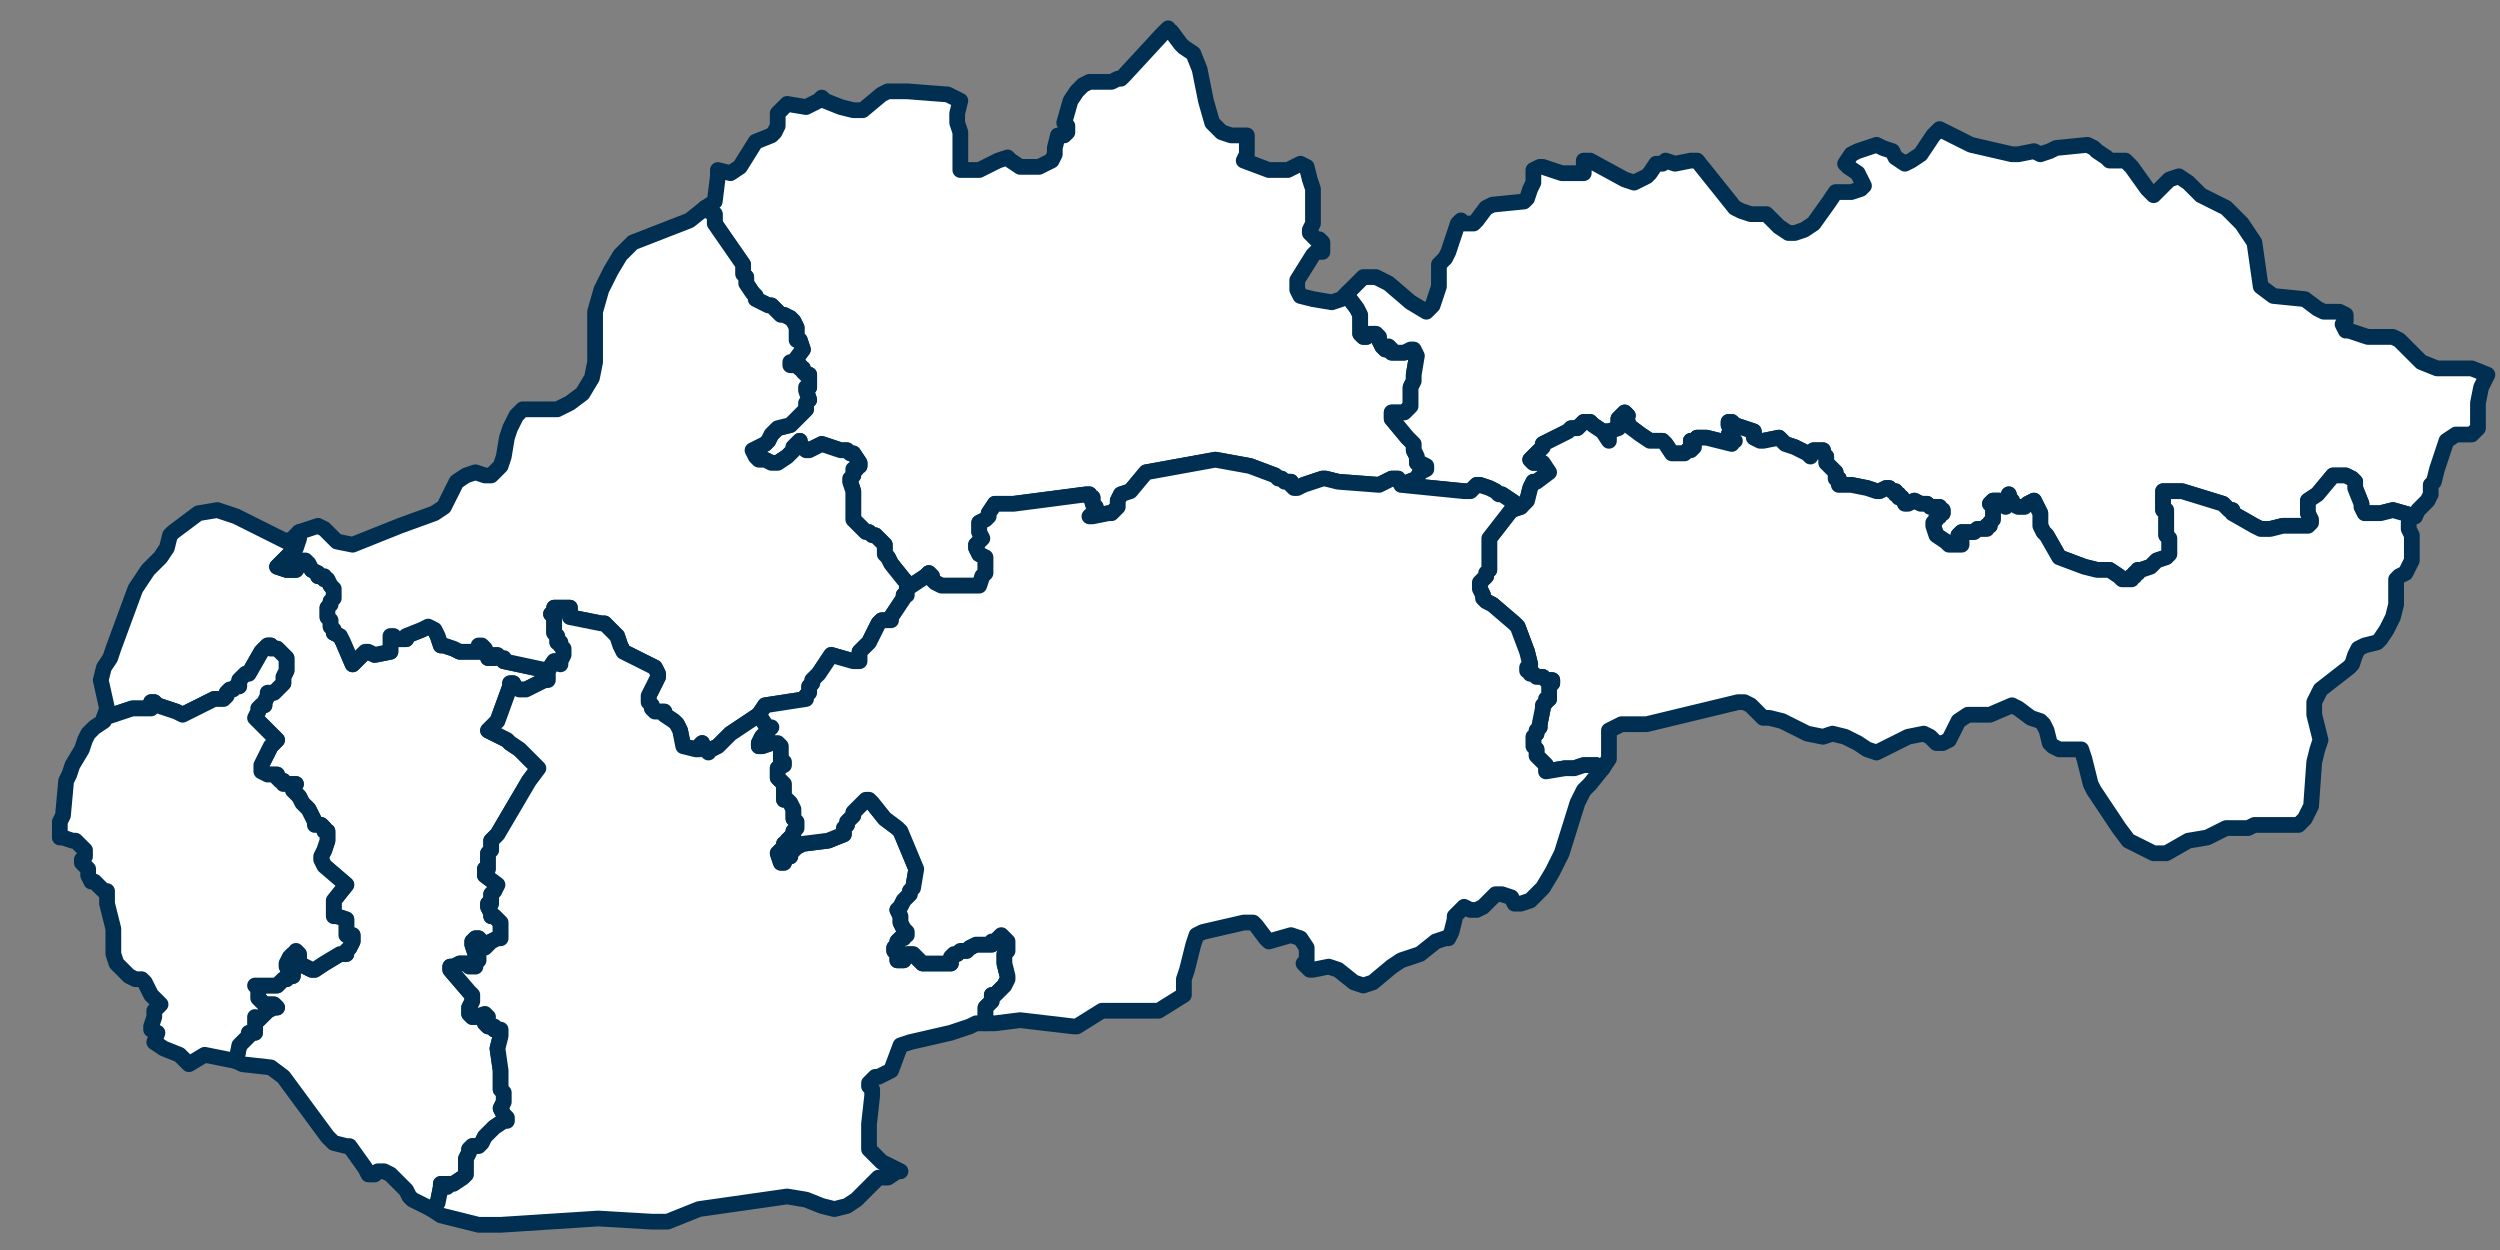 <?xml version="1.0" encoding="utf-8"?>
<!-- Generator: Adobe Illustrator 22.1.0, SVG Export Plug-In . SVG Version: 6.00 Build 0)  -->
<svg version="1.1" id="レイヤー_1" xmlns="http://www.w3.org/2000/svg" xmlns:xlink="http://www.w3.org/1999/xlink" x="0px"
	 y="0px" viewBox="0 0 79.4 39.7" style="enable-background:new 0 0 79.4 39.7;" xml:space="preserve">
<rect x="0" y="0" width="79.4" height="39.7" fill="#808080" stroke="none"/>
<style type="text/css">
	.st0{fill:#FFFFFF;}
	.st1{fill:#FFFFFF;stroke:#002F51;stroke-width:0.5;stroke-linecap:round;stroke-linejoin:round;}
</style>
<title>BE352295-2AE3-4A8B-A0F3-91803733C4EA</title>
<desc>Created with sketchtool.</desc>
<g class="st0">
	<polygon id="Žilina" class="st1" points="37.1,1 37.2,1 37.5,1.4 37.6,1.5 37.9,1.7 38.1,2.2 38.3,3.2 38.5,3.9 38.6,4 38.8,4.2
		39.1,4.3 39.6,4.3 39.6,4.4 39.6,4.5 39.6,4.9 39.5,5.1 39.5,5.1 40.3,5.4 40.6,5.4 40.9,5.4 41.3,5.2 41.5,5.3 41.5,5.3 41.6,5.7
		41.7,6 41.7,7 41.7,7.1 41.6,7.3 41.6,7.4 41.6,7.4 41.6,7.4 41.8,7.6 41.8,7.6 41.9,7.6 41.9,7.6 42,7.7 42,7.7 42,7.8 42,8
		41.9,8 41.8,8 41.7,8.1 41.2,8.9 41.2,9.2 41.2,9.2 41.3,9.4 41.7,9.5 42.3,9.6 42.6,9.5 42.8,9.3 42.8,9.4 43.1,9.8 43.2,10
		43.2,10.2 43.2,10.5 43.2,10.6 43.3,10.7 43.3,10.7 43.4,10.7 43.4,10.7 43.5,10.6 43.5,10.6 43.6,10.6 43.7,10.6 43.8,10.7
		43.8,10.8 43.9,11 44,11.1 44,11.1 44.1,11 44.1,11 44.1,11 44.2,11.1 44.2,11.2 44.3,11.2 44.3,11.2 44.6,11.2 44.8,11.1
		44.8,11.1 44.9,11.1 44.9,11.1 45,11.3 44.9,11.9 44.9,12.1 44.8,12.3 44.8,12.6 44.8,12.9 44.7,13 44.7,13 44.6,13.1 44.5,13.1
		44.4,13.1 44.3,13.1 44.2,13.1 44.2,13.2 44.2,13.3 44.7,13.9 44.8,14 44.8,14 44.9,14.1 44.9,14.3 45,14.5 45,14.6 45,14.7
		45.1,14.7 45.1,14.7 45.3,14.8 45.3,14.8 45.3,14.9 45.1,15 45,15.2 44.5,15.4 44.4,15.2 44.3,15.2 44.2,15.2 44,15.3 43.8,15.4
		43.8,15.4 42.5,15.3 42.1,15.2 42,15.2 41.4,15.4 41.2,15.5 41.2,15.5 41.1,15.5 41,15.4 41,15.4 41,15.3 40.9,15.3 40.8,15.3
		40.7,15.2 40.6,15.2 40.5,15.1 39.7,14.8 38.6,14.6 36.4,15 35.9,15.6 35.6,15.7 35.5,15.9 35.5,16 35.5,16.1 35.4,16.2 35.4,16.2
		35.4,16.2 35.3,16.3 35.2,16.3 34.7,16.4 34.7,16.4 34.6,16.4 34.7,16.3 34.7,16.3 34.7,16.3 34.7,16.3 34.8,16.3 34.8,16.2
		34.8,16.1 34.7,16 34.7,15.9 34.7,15.8 34.6,15.8 34.6,15.8 34.6,15.7 34.6,15.7 34.5,15.7 32.2,16 31.6,16 31.4,16.3 31.4,16.4
		31.3,16.5 31.1,16.6 31.1,16.6 31.1,16.7 31.1,16.9 31.2,17.1 31.1,17.2 31.1,17.2 31,17.3 31,17.3 31,17.4 31.1,17.6 31.3,17.7
		31.3,17.8 31.3,17.8 31.3,17.9 31.3,18.2 31.2,18.3 31.1,18.6 29.9,18.6 29.7,18.5 29.7,18.5 29.6,18.4 29.6,18.4 29.6,18.4
		29.6,18.4 29.6,18.3 29.6,18.3 29.5,18.2 29.4,18.3 28.8,18.7 28.8,18.5 28.7,18.4 28.3,17.9 28.2,17.7 28.1,17.6 28.1,17.5
		28.1,17.4 28.1,17.4 28.1,17.3 28.1,17.3 28.1,17.3 28,17.2 27.8,17 27.7,17 27.7,17 27.6,16.9 27.6,16.9 27.5,16.9 27.5,16.9
		27.5,16.9 27.2,16.6 27.1,16.5 27.1,16.4 27.1,16.3 27.1,16.2 27.1,16.2 27.1,16.1 27.1,16 27.1,15.9 27.1,15.9 27.1,15.8
		27.1,15.7 27.1,15.6 27,15.3 27,15.2 27.1,15.1 27.1,15.1 27.1,15 27.1,15 27.1,15 27.1,14.9 27.2,14.9 27.2,14.9 27.2,14.9
		27.2,14.8 27.3,14.8 27.3,14.7 27.1,14.4 27,14.4 26.9,14.3 26.7,14.3 26.1,14.1 25.7,14.3 25.6,14.3 25.5,14.2 25.4,14.1 25.4,14
		25.4,14 25.2,14.2 25.2,14.2 25.2,14.3 25.2,14.3 25.1,14.4 25,14.5 24.7,14.7 24.6,14.7 24.5,14.7 24.3,14.6 24.1,14.6 24,14.5
		23.9,14.3 24.3,14.1 24.3,14.1 24.4,14 24.5,13.8 24.6,13.7 24.7,13.6 25.1,13.5 25.2,13.4 25.4,13.2 25.6,13 25.6,12.8 25.7,12.7
		25.6,12.4 25.6,12.4 25.6,12.3 25.7,12.3 25.7,12.3 25.7,12.2 25.7,12.2 25.7,12.2 25.7,12.1 25.7,12.1 25.7,12 25.7,12 25.7,12
		25.7,11.9 25.6,11.9 25.6,11.9 25.6,11.9 25.5,11.8 25.5,11.7 25.5,11.7 25.5,11.7 25.4,11.7 25.4,11.6 25.2,11.6 25.1,11.6
		25.1,11.6 25.1,11.5 25.2,11.5 25.5,11.1 25.4,10.8 25.3,10.8 25.3,10.7 25.3,10.6 25.3,10.5 25.3,10.4 25.2,10.2 25.1,10.1
		24.9,10 24.8,10 24.7,9.9 24.7,9.9 24.5,9.7 24.5,9.7 24.4,9.7 24.4,9.7 24.4,9.7 24,9.5 24,9.4 23.9,9.3 23.7,9 23.7,8.9
		23.7,8.9 23.7,8.9 23.7,8.8 23.6,8.7 23.6,8.7 23.6,8.7 23.6,8.6 23.6,8.6 23.6,8.5 23.6,8.4 22.7,7.1 22.7,7 22.7,7 22.7,6.9
		22.7,6.8 22.5,6.7 22.4,6.6 22.7,6.4 22.8,5.6 22.8,5.4 23.2,5.5 23.5,5.3 24,4.5 24.5,4.3 24.6,4.2 24.7,4 24.7,3.6 24.8,3.5
		25,3.3 25.6,3.4 26,3.2 26.1,3.1 26.2,3.2 26.7,3.4 27.1,3.5 27.4,3.5 28,3 28.2,2.9 28.8,2.9 30.1,3 30.5,3.2 30.4,3.6 30.4,3.9
		30.5,4.2 30.5,4.5 30.5,5.1 30.5,5.4 30.8,5.4 31.1,5.4 31.7,5.1 32,5 32.1,5.1 32.4,5.3 32.5,5.3 32.6,5.3 33,5.3 33.4,5.1
		33.5,4.9 33.5,4.7 33.6,4.3 33.7,4.3 33.8,4.3 33.9,4.2 33.9,4.1 33.9,4 33.8,3.9 33.8,3.9 34,3.2 34.2,2.9 34.4,2.7 34.6,2.6
		34.9,2.6 35.3,2.6 35.5,2.5 35.6,2.5 35.7,2.4 36.9,1.1 37,1 37.1,0.9 	"/>
	<polygon id="Trnava" class="st1" points="9.1,17.2 9.3,17.1 9.5,16.9 9.5,17.1 9.4,17.4 9.2,17.6 8.8,18 9.1,18.1 9.3,18.1
		9.3,18.1 9.4,18.1 9.4,18.1 9.6,17.8 9.7,17.8 9.8,17.9 9.9,18.1 10.1,18.2 10.1,18.3 10.1,18.3 10.1,18.3 10.2,18.3 10.3,18.3
		10.3,18.4 10.4,18.4 10.5,18.6 10.6,18.7 10.6,18.9 10.6,19 10.6,19 10.5,19.1 10.5,19.1 10.5,19.2 10.4,19.3 10.4,19.4 10.4,19.4
		10.4,19.5 10.4,19.5 10.4,19.6 10.5,19.7 10.5,19.7 10.5,19.9 10.6,20 10.6,20.1 10.8,20.2 10.9,20.4 11.2,21.1 11.5,20.8
		11.6,20.7 11.6,20.7 11.7,20.7 11.7,20.7 11.7,20.7 11.9,20.8 12.4,20.7 12.4,20.6 12.4,20.5 12.4,20.5 12.4,20.5 12.4,20.4
		12.4,20.4 12.4,20.3 12.4,20.2 12.5,20.2 12.5,20.2 12.5,20.2 12.5,20.2 12.6,20.3 12.6,20.3 12.8,20.3 12.8,20.3 12.9,20.3
		12.9,20.2 13.4,20 13.6,19.9 13.8,20 13.9,20.2 14,20.5 14.1,20.5 14.1,20.5 14.4,20.6 14.6,20.7 15.1,20.7 15.2,20.7 15.2,20.6
		15.2,20.6 15.2,20.6 15.2,20.5 15.2,20.5 15.2,20.5 15.2,20.5 15.3,20.5 15.4,20.6 15.5,20.8 15.5,20.9 15.6,20.9 15.7,20.9
		15.7,20.8 15.8,20.8 15.8,20.8 15.9,20.9 16,20.9 16,21 16,21 17.4,21.3 17.4,21.5 17.4,21.5 17.4,21.5 17.4,21.6 17.3,21.6
		16.7,21.9 16.6,21.9 16.5,21.9 16.3,21.8 16.3,21.7 16.2,21.7 16.2,21.8 15.8,22.9 15.7,23 15.5,23.2 16.1,23.5 16.1,23.5
		16.2,23.6 16.5,23.8 17.1,24.4 16.8,24.8 15.8,26.5 15.6,26.7 15.6,27 15.5,27.1 15.5,27.2 15.5,27.2 15.5,27.6 15.4,27.6
		15.4,27.7 15.4,27.7 15.4,27.8 15.4,27.8 15.8,28.1 15.7,28.3 15.6,28.4 15.6,28.4 15.6,28.5 15.6,28.5 15.6,28.6 15.6,28.7
		15.5,28.7 15.5,28.8 15.5,28.8 15.6,29 15.6,29.1 15.7,29.1 15.7,29.1 15.7,29.1 15.9,29.3 15.9,29.3 15.9,29.4 15.9,29.5
		15.9,29.7 15.9,29.8 15.8,29.8 15.6,29.9 15.4,30.1 15.4,30.1 15.4,30 15.2,29.8 15.1,29.8 15.1,29.8 15.1,29.8 15,29.9 15,29.9
		15,30 15.1,30.3 15.2,30.4 15.2,30.5 15.1,30.6 15.1,30.6 15.1,30.7 15,30.7 15,30.7 14.9,30.7 14.9,30.7 14.8,30.6 14.7,30.6
		14.7,30.6 14.6,30.6 14.4,30.7 14.3,30.7 14.3,30.8 14.9,31.5 15,31.6 15,31.8 14.9,32 14.9,32.1 14.9,32.2 14.9,32.2 15,32.3
		15.1,32.3 15.1,32.3 15.4,32.2 15.4,32.2 15.5,32.3 15.5,32.3 15.4,32.5 15.4,32.5 15.5,32.6 15.5,32.6 15.6,32.6 15.7,32.6
		15.7,32.7 15.7,32.7 15.8,32.7 15.8,32.7 15.9,32.7 15.9,32.8 15.9,32.9 15.8,33.3 15.9,34 15.9,34.6 16,34.7 16,34.7 16,34.8
		16,34.9 16,34.9 16,35 15.9,35.2 16,35.4 16.1,35.5 16.1,35.6 16,35.6 15.7,35.8 15.4,36.1 15.3,36.3 15.2,36.4 15.1,36.4
		15.1,36.4 15.1,36.4 15,36.4 14.9,36.5 14.9,36.6 14.8,36.8 14.8,37.2 14.8,37.3 14.7,37.4 14.4,37.6 14.3,37.6 14.2,37.7
		14.2,37.6 14.2,37.6 14.1,37.6 14.1,37.6 14.1,37.6 14,37.6 14,37.6 14,37.7 13.9,38.2 13.8,38.3 13.7,38.4 13.7,38.4 13.1,38.1
		13,38 12.9,37.8 12.6,37.5 12.4,37.3 12.2,37.2 12,37.2 11.9,37.3 11.7,37.3 11.6,37.1 11.1,36.4 11,36.4 10.6,36.3 10.5,36.2
		10.4,36.1 9,34.2 8.6,33.9 7.7,33.8 7.5,33.7 7.5,33.7 7.6,33.2 7.9,32.9 7.9,32.8 8.1,32.8 8.1,32.7 8.1,32.7 8.1,32.6 8.1,32.5
		8.1,32.4 8.1,32.3 8.1,32.3 8.2,32.4 8.2,32.4 8.3,32.3 8.5,32.1 8.7,32 8.8,32 8.8,32 8.7,31.9 8.7,31.9 8.7,31.9 8.7,31.9
		8.5,31.9 8.4,31.9 8.4,31.9 8.3,31.8 8.2,31.7 8.2,31.7 8.2,31.7 8.2,31.6 8.2,31.5 8.2,31.5 8.2,31.4 8.1,31.3 8.1,31.3 8.2,31.3
		8.2,31.3 8.5,31.3 8.7,31.3 8.8,31.3 8.9,31.2 9,31.1 9,31.1 9.1,31.1 9.1,31 9.2,31 9.3,31 9.3,30.9 9.3,30.9 9.3,30.9 9.2,30.8
		9.2,30.8 9.2,30.7 9.1,30.7 9.1,30.6 9.2,30.4 9.2,30.4 9.3,30.3 9.3,30.3 9.4,30.3 9.4,30.2 9.5,30.3 9.5,30.3 9.5,30.3 9.5,30.4
		9.5,30.4 9.5,30.5 9.4,30.6 9.4,30.6 9.5,30.6 9.5,30.6 9.7,30.7 9.7,30.7 9.9,30.8 9.9,30.8 10,30.8 10.3,30.6 10.8,30.3
		10.9,30.3 11,30.3 11,30.2 11.1,30.1 11.2,29.9 11.2,29.8 11.2,29.8 11.2,29.7 11.1,29.7 11.1,29.7 11.1,29.7 11,29.7 11,29.7
		11,29.6 11,29.4 11,29.3 11,29.2 10.7,29.1 10.6,29.1 10.6,29 10.6,29 10.6,28.8 10.6,28.7 10.6,28.6 11,28.1 10.3,27.5 10.2,27.3
		10.2,27.2 10.2,27.2 10.3,27 10.4,26.7 10.4,26.6 10.4,26.6 10.4,26.5 10.4,26.4 10.3,26.4 10.3,26.3 10.2,26.2 10.2,26.2
		10.1,26.2 10,26.2 10,26.1 9.8,25.7 9.7,25.6 9.6,25.5 9.5,25.3 9.5,25.3 9.3,25.1 9.3,25.1 9.3,25.1 9.3,25 9.4,24.9 9.4,24.9
		9.3,24.9 9.1,24.9 9,24.9 9,24.8 8.9,24.8 8.8,24.7 8.8,24.6 8.7,24.6 8.7,24.6 8.7,24.6 8.5,24.6 8.3,24.5 8.3,24.3 8.4,24.1
		8.6,23.7 8.7,23.6 8.7,23.6 8.8,23.5 8.1,22.8 8.2,22.6 8.2,22.5 8.3,22.4 8.4,22.4 8.4,22.3 8.5,22.1 8.5,22.1 8.5,22 8.6,22
		8.6,22 8.7,22 8.7,22 9,21.7 9,21.5 9.1,21.3 9.1,21.1 9.1,20.9 9,20.8 9,20.8 8.9,20.7 8.9,20.7 8.8,20.6 8.7,20.6 8.6,20.6
		8.6,20.5 8.6,20.5 8.5,20.5 8.4,20.6 8.3,20.7 7.9,21.4 7.9,21.4 7.9,21.4 7.9,21.4 7.9,21.4 7.8,21.4 7.7,21.5 7.7,21.5 7.6,21.6
		7.6,21.6 7.6,21.7 7.6,21.8 7.5,21.8 7.4,21.9 7.3,21.9 7.3,21.9 7.2,22 7.2,22.1 7.1,22.2 7,22.2 6.8,22.2 6.6,22.3 6.4,22.4
		5.8,22.7 5.8,22.7 5.6,22.6 5,22.4 4.9,22.3 4.8,22.3 4.8,22.4 4.8,22.5 4.8,22.5 4.8,22.5 4.2,22.5 3.3,22.8 3.3,22.8 3.4,22.5
		3.2,21.6 3.3,21.2 3.5,20.9 3.6,20.6 4.3,18.7 4.7,18.1 5.1,17.7 5.3,17.4 5.4,17 5.5,16.9 6.3,16.3 6.9,16.2 7.5,16.4 	"/>
	<polygon id="Trenčín" class="st1" points="24.4,9.7 24.4,9.7 24.5,9.7 24.5,9.7 24.7,9.9 24.7,9.9 24.8,10 24.9,10 25.1,10.1
		25.2,10.2 25.3,10.4 25.3,10.5 25.3,10.6 25.3,10.7 25.3,10.8 25.4,10.8 25.5,11.1 25.2,11.5 25.1,11.5 25.1,11.6 25.1,11.6
		25.2,11.6 25.4,11.6 25.4,11.7 25.5,11.7 25.5,11.7 25.5,11.7 25.5,11.8 25.6,11.9 25.6,11.9 25.6,11.9 25.7,11.9 25.7,12 25.7,12
		25.7,12 25.7,12.1 25.7,12.1 25.7,12.2 25.7,12.2 25.7,12.2 25.7,12.3 25.7,12.3 25.6,12.3 25.6,12.4 25.6,12.4 25.7,12.7
		25.6,12.8 25.6,13 25.4,13.2 25.2,13.4 25.1,13.5 24.7,13.6 24.6,13.7 24.5,13.8 24.4,14 24.3,14.1 24.3,14.1 23.9,14.3 24,14.5
		24.1,14.6 24.3,14.6 24.5,14.7 24.6,14.7 24.7,14.7 25,14.5 25.1,14.4 25.2,14.3 25.2,14.3 25.2,14.2 25.2,14.2 25.4,14 25.4,14
		25.4,14.1 25.5,14.2 25.6,14.3 25.7,14.3 26.1,14.1 26.7,14.3 26.9,14.3 27,14.4 27.1,14.4 27.3,14.7 27.3,14.8 27.2,14.8
		27.2,14.9 27.2,14.9 27.2,14.9 27.1,14.9 27.1,15 27.1,15 27.1,15 27.1,15.1 27.1,15.1 27,15.2 27,15.3 27.1,15.6 27.1,15.7
		27.1,15.8 27.1,15.9 27.1,15.9 27.1,16 27.1,16.1 27.1,16.2 27.1,16.2 27.1,16.3 27.1,16.4 27.1,16.5 27.2,16.6 27.5,16.9
		27.5,16.9 27.5,16.9 27.6,16.9 27.6,16.9 27.7,17 27.7,17 27.8,17 28,17.2 28.1,17.3 28.1,17.3 28.1,17.3 28.1,17.4 28.1,17.4
		28.1,17.5 28.1,17.6 28.2,17.7 28.3,17.9 28.7,18.4 28.8,18.5 28.8,18.7 28.8,18.8 28.8,18.9 28.7,18.9 28.7,19 28.5,19.3
		28.3,19.6 28.3,19.7 28.2,19.7 28,19.7 28,19.7 27.9,19.8 27.6,20.4 27.5,20.5 27.3,20.7 27.3,20.7 27.3,20.8 27.3,20.9 27.3,21
		27.2,21 27.1,21 26.4,20.8 26,21.4 25.8,21.6 25.8,21.7 25.7,21.8 25.7,21.8 25.7,21.9 25.7,21.9 25.7,21.9 25.7,21.9 25.7,22
		25.6,22.1 25.6,22.2 25.6,22.2 24.3,22.4 24.1,22.7 23.2,23.3 22.8,23.7 22.6,23.8 22.5,23.8 22.5,23.8 22.5,23.8 22.5,23.9
		22.5,23.9 22.4,23.8 22.3,23.7 22.3,23.6 22.2,23.7 22.2,23.7 22.2,23.8 22.2,23.8 22.1,23.8 21.7,23.7 21.6,23.2 21.5,23
		21.4,22.9 21.1,22.7 21.1,22.6 21,22.6 21,22.6 20.8,22.6 20.7,22.5 20.7,22.5 20.7,22.4 20.7,22.4 20.6,22.3 20.6,22.2 20.6,22.1
		20.7,21.9 20.8,21.7 20.9,21.5 20.9,21.4 20.8,21.2 20.6,21.1 20.4,21 19.8,20.7 19.7,20.5 19.6,20.2 19.5,20.1 19.2,19.8
		19.1,19.8 18.1,19.6 18.1,19.5 18.1,19.4 18.1,19.4 18.1,19.3 18,19.3 18,19.3 17.7,19.3 17.6,19.3 17.6,19.4 17.5,19.5 17.6,19.6
		17.6,19.7 17.6,19.8 17.6,19.9 17.6,20 17.6,20.1 17.6,20.1 17.6,20.1 17.6,20.1 17.7,20.2 17.7,20.2 17.7,20.4 17.7,20.4
		17.8,20.4 17.8,20.4 17.8,20.4 17.8,20.4 17.8,20.4 17.8,20.5 17.8,20.5 17.8,20.5 17.9,20.6 17.9,20.8 17.9,20.8 17.8,21 17.8,21
		17.8,21.1 17.7,21 17.7,21 17.7,21 17.6,21 17.4,21.3 16,21 16,21 16,20.9 15.9,20.9 15.8,20.8 15.8,20.8 15.7,20.8 15.7,20.9
		15.6,20.9 15.5,20.9 15.5,20.8 15.4,20.6 15.3,20.5 15.2,20.5 15.2,20.5 15.2,20.5 15.2,20.5 15.2,20.6 15.2,20.6 15.2,20.6
		15.2,20.7 15.1,20.7 14.6,20.7 14.4,20.6 14.1,20.5 14.1,20.5 14,20.5 13.9,20.2 13.8,20 13.6,19.9 13.4,20 12.9,20.2 12.9,20.3
		12.8,20.3 12.8,20.3 12.6,20.3 12.6,20.3 12.5,20.2 12.5,20.2 12.5,20.2 12.5,20.2 12.4,20.2 12.4,20.3 12.4,20.4 12.4,20.4
		12.4,20.5 12.4,20.5 12.4,20.5 12.4,20.6 12.4,20.7 11.9,20.8 11.7,20.7 11.7,20.7 11.7,20.7 11.6,20.7 11.6,20.7 11.5,20.8
		11.2,21.1 10.9,20.4 10.8,20.2 10.6,20.1 10.6,20 10.5,19.9 10.5,19.7 10.5,19.7 10.4,19.6 10.4,19.5 10.4,19.5 10.4,19.4
		10.4,19.4 10.4,19.3 10.5,19.2 10.5,19.1 10.5,19.1 10.6,19 10.6,19 10.6,18.9 10.6,18.7 10.5,18.6 10.4,18.4 10.3,18.4 10.3,18.3
		10.2,18.3 10.1,18.3 10.1,18.3 10.1,18.3 10.1,18.2 9.9,18.1 9.8,17.9 9.7,17.8 9.6,17.8 9.4,18.1 9.4,18.1 9.3,18.1 9.3,18.1
		9.1,18.1 8.8,18 9.2,17.6 9.4,17.4 9.5,17.1 9.5,16.9 9.8,16.8 10.1,16.7 10.3,16.8 10.7,17.2 11.2,17.3 12.7,16.7 13.8,16.3
		14.1,16.1 14.5,15.3 14.8,15.1 15.1,15 15.4,15.1 15.6,15.1 15.9,14.8 16,14.5 16.1,13.9 16.2,13.6 16.4,13.2 16.6,13 17,13
		17.7,13 18.1,12.8 18.5,12.5 18.8,12 18.9,11.5 18.9,10.6 18.9,10.5 18.9,9.9 19.1,9.2 19.4,8.6 19.7,8.1 20.1,7.7 21.9,7
		22.4,6.6 22.5,6.7 22.7,6.8 22.7,6.9 22.7,7 22.7,7 22.7,7.1 23.6,8.4 23.6,8.5 23.6,8.6 23.6,8.6 23.6,8.7 23.6,8.7 23.6,8.7
		23.7,8.8 23.7,8.9 23.7,8.9 23.7,8.9 23.7,9 23.9,9.3 24,9.4 24,9.5 	"/>
	<polygon id="Prešov" class="st1" points="63.9,4.9 64.1,4.9 64.6,4.8 64.8,4.9 65.1,4.8 65.3,4.7 66.3,4.6 66.5,4.7 66.6,4.8
		66.9,5 67,5.1 67.1,5.1 67.3,5.1 67.5,5.1 67.7,5.3 68.2,6 68.4,6.2 68.5,6.1 68.7,5.9 68.9,5.7 69.2,5.6 69.5,5.8 69.9,6.2
		70.7,6.6 71.2,7.1 71.6,7.7 71.7,8.4 71.8,9.1 72.2,9.4 73.2,9.5 73.6,9.8 73.8,9.9 73.9,9.9 74.2,9.9 74.3,9.9 74.5,10 74.5,10.2
		74.4,10.3 74.5,10.5 74.6,10.5 75.2,10.7 76,10.7 76.2,10.8 76.9,11.5 77.4,11.7 78.5,11.7 79,11.9 78.8,12.3 78.7,12.8 78.7,13.2
		78.7,13.6 78.5,13.8 78,13.8 77.7,14 77.4,14.9 77.3,15.3 77.2,15.4 77.2,15.6 77.2,15.7 77.1,15.9 76.8,16.2 76.7,16.4 76.7,16.4
		76,16.2 76,16.2 75.6,16.3 75.2,16.3 75.1,16.3 75.1,16.3 75,16.1 75,16 74.8,15.5 74.8,15.4 74.8,15.3 74.8,15.3 74.7,15.2
		74.5,15.1 74.1,15.1 73.6,15.7 73.3,15.9 73.3,15.9 73.3,16 73.3,16 73.3,16.1 73.3,16.1 73.3,16.3 73.4,16.5 73.4,16.6 73.3,16.7
		73.3,16.7 73.3,16.7 72.5,16.7 72.1,16.8 71.8,16.8 71.6,16.7 70.9,16.3 70.9,16.2 70.9,16.2 70.8,16.2 70.7,16.1 70.6,16
		69.3,15.6 68.7,15.6 68.7,16.1 68.7,16.2 68.8,16.2 68.8,16.3 68.8,16.5 68.8,16.6 68.8,16.8 68.8,16.9 68.8,17 68.8,17 68.9,17.1
		68.9,17.3 68.9,17.4 68.9,17.4 68.9,17.5 68.9,17.6 68.8,17.7 68.8,17.7 68.5,17.8 68.3,18 68,18.1 67.9,18.1 67.9,18.2 67.8,18.2
		67.8,18.3 67.8,18.3 67.7,18.3 67.7,18.4 67.6,18.4 67.4,18.4 67.3,18.3 67,18.1 66.9,18.1 66.8,18.1 66.6,18.1 66.2,18 65.4,17.7
		65,17 64.9,16.9 64.8,16.7 64.8,16.6 64.8,16.4 64.8,16.3 64.6,15.9 64.4,16 64.4,16 64.3,16.1 64.2,16.1 64.1,16.1 63.9,16
		63.9,15.9 63.8,15.8 63.8,15.8 63.8,15.7 63.8,15.7 63.8,15.8 63.8,15.9 63.7,16 63.7,16.1 63.7,16 63.6,16 63.5,15.9 63.5,15.9
		63.4,15.9 63.3,15.9 63.2,16 63.2,16 63.3,16.1 63.3,16.1 63.3,16.2 63.3,16.5 63.2,16.6 63.2,16.7 63.1,16.7 63.1,16.8 63,16.8
		62.8,16.8 62.7,16.9 62.6,16.9 62.4,16.9 62.3,16.9 62.3,16.9 62.2,17 62.2,17 62.2,17 62.2,17.1 62.2,17.1 62.2,17.2 62.3,17.2
		62.3,17.2 62.3,17.2 62.3,17.3 62.3,17.3 62.1,17.3 61.9,17.3 61.8,17.2 61.5,17 61.4,16.7 61.4,16.7 61.4,16.7 61.4,16.6
		61.4,16.6 61.5,16.5 61.5,16.4 61.6,16.4 61.6,16.3 61.7,16.3 61.7,16.2 61.6,16.2 61.6,16.1 61.6,16.1 61.6,16.1 61.5,16.1
		61.4,16.1 61.4,16.1 61.3,16.1 61.2,16 61,16 60.8,15.9 60.6,16 60.5,16 60.4,15.8 60.3,15.8 60.3,15.7 60.2,15.7 60.2,15.6
		60.1,15.6 60.1,15.6 60,15.5 60,15.5 59.9,15.5 59.7,15.6 59.6,15.6 59.3,15.5 58.8,15.4 58.6,15.4 58.6,15.4 58.6,15.4 58.5,15.4
		58.4,15.4 58.4,15.2 58.3,15.2 58.3,15.1 58.3,15.1 58.3,15 58.1,14.8 58,14.7 58,14.6 58,14.6 58,14.5 58,14.5 57.9,14.4
		57.9,14.3 57.8,14.3 57.6,14.3 57.5,14.4 57.5,14.4 57.5,14.4 57.5,14.5 57.4,14.4 57,14.2 56.7,14.1 56.5,13.9 56,14 56,14
		55.9,14 55.7,13.9 55.7,13.9 55.7,13.8 55.7,13.7 55.7,13.7 55.7,13.7 55.4,13.6 55.1,13.5 55,13.4 54.9,13.4 54.9,13.5 54.9,13.5
		55,13.6 55,13.7 55,13.7 54.9,13.8 54.9,13.8 54.9,13.9 55,13.9 55,13.9 55,14 55.1,14 55.1,14 55,14 55,14.1 54.2,13.9 53.9,13.9
		53.8,14 53.8,14 53.7,14 53.7,14 53.8,14.1 53.8,14.2 53.8,14.2 53.8,14.2 53.7,14.3 53.7,14.3 53.6,14.3 53.5,14.4 53.3,14.4
		53.2,14.4 53.1,14.4 52.9,14.1 52.9,14.1 52.8,14 52.7,14 52.4,14 52.1,13.8 51.7,13.5 51.7,13.4 51.6,13.4 51.7,13.2 51.7,13.2
		51.6,13.1 51.5,13.2 51.4,13.3 51.4,13.3 51.4,13.4 51.4,13.5 51.4,13.6 51.4,13.6 51.1,13.7 51,13.7 51,13.8 51,13.8 51.1,13.9
		51.1,14 51.1,14 51.1,14 51.1,14 51.1,14 51.1,14 51.1,14 50.9,13.7 50.6,13.5 50.5,13.4 50.4,13.4 50.4,13.4 50.4,13.4 50.3,13.4
		50.1,13.6 50,13.6 50,13.6 50,13.6 49.9,13.6 49.9,13.6 49.8,13.7 49.2,14 49,14.1 49,14.2 48.8,14.4 48.6,14.6 48.6,14.6
		48.7,14.7 48.8,14.7 49,14.7 49.2,15 48.8,15.3 48.7,15.3 48.6,15.5 48.5,15.9 48.3,16.1 47.7,15.7 47.6,15.7 47.5,15.6 47.3,15.5
		47,15.4 46.9,15.4 46.7,15.6 46.5,15.6 44.5,15.4 45,15.2 45.1,15 45.3,14.9 45.3,14.8 45.3,14.8 45.1,14.7 45.1,14.7 45,14.7
		45,14.6 45,14.5 44.9,14.3 44.9,14.1 44.8,14 44.8,14 44.7,13.9 44.2,13.3 44.2,13.2 44.2,13.1 44.3,13.1 44.4,13.1 44.5,13.1
		44.6,13.1 44.7,13 44.7,13 44.8,12.9 44.8,12.6 44.8,12.3 44.9,12.1 44.9,11.9 45,11.3 44.9,11.1 44.9,11.1 44.8,11.1 44.8,11.1
		44.6,11.2 44.3,11.2 44.3,11.2 44.2,11.2 44.2,11.1 44.1,11 44.1,11 44.1,11 44,11.1 44,11.1 43.9,11 43.8,10.8 43.8,10.7
		43.7,10.6 43.6,10.6 43.5,10.6 43.5,10.6 43.4,10.7 43.4,10.7 43.3,10.7 43.3,10.7 43.2,10.6 43.2,10.5 43.2,10.2 43.2,10
		43.1,9.8 42.8,9.4 42.8,9.3 43.1,9 43.3,8.8 43.7,8.8 44.1,9 44.8,9.6 45.3,9.9 45.5,9.7 45.7,9.1 45.7,8.4 45.9,8.2 46,8
		46.1,7.7 46.3,7.1 46.4,7 46.5,7.1 46.8,7.1 46.9,7 47.2,6.6 47.4,6.5 48.4,6.4 48.5,6.3 48.6,6 48.7,5.8 48.7,5.6 48.7,5.4
		48.9,5.3 49,5.3 49.6,5.5 50.3,5.5 50.3,5.1 50.5,5.1 51.6,5.7 51.9,5.8 52.3,5.6 52.4,5.5 52.6,5.2 52.8,5.2 52.9,5.1 53.2,5.2
		53.7,5.1 53.9,5.1 55.1,6.6 55.3,6.7 55.6,6.8 55.9,6.8 56.1,6.8 56.3,7 56.5,7.2 56.8,7.4 57,7.4 57.3,7.3 57.6,7.1 58.1,6.4
		58.3,6.1 58.6,6.1 58.8,6.1 59.1,6 59.2,5.9 59,5.5 58.7,5.3 58.6,5.2 58.8,4.9 59,4.8 59.6,4.6 59.8,4.7 60.1,4.8 60.2,5
		60.5,5.2 60.7,5.1 61,4.9 61.4,4.3 61.6,4.1 61.8,4.2 62.6,4.6 	"/>
	<polygon id="Nitra" class="st1" points="20.8,22.6 21,22.6 21,22.6 21.1,22.6 21.1,22.7 21.4,22.9 21.5,23 21.6,23.2 21.7,23.7
		22.1,23.8 22.2,23.8 22.2,23.8 22.2,23.7 22.2,23.7 22.3,23.6 22.3,23.7 22.4,23.8 22.5,23.9 22.5,23.9 22.5,23.8 22.5,23.8
		22.5,23.8 22.6,23.8 22.8,23.7 23.2,23.3 24.1,22.7 24.3,23 24.4,23.1 24.5,23.1 24.4,23.2 24.2,23.4 24.1,23.6 24.1,23.7
		24.2,23.7 24.5,23.6 24.6,23.6 24.7,23.6 24.8,23.7 24.8,23.8 24.8,23.9 24.8,24 24.8,24.1 24.8,24.2 24.8,24.2 24.9,24.2
		24.9,24.2 24.9,24.3 24.7,24.4 24.7,24.5 24.7,24.6 24.7,24.7 24.9,24.9 24.9,25.1 24.9,25.2 24.9,25.3 24.9,25.4 24.9,25.4
		25,25.4 25,25.4 25.1,25.5 25.2,25.7 25.2,26 25.3,26.1 25.3,26.3 25.2,26.4 25.2,26.5 25.1,26.6 25.1,26.6 25,26.7 25,26.7
		25,26.8 24.9,26.8 24.9,26.9 24.9,26.9 24.8,27 24.7,27.1 24.8,27.4 24.9,27.4 24.9,27.3 25,27.2 25.1,27.2 25.1,27.1 25.2,27
		25.3,26.9 25.5,26.8 26.3,26.7 26.8,26.5 26.8,26.5 26.8,26.4 26.8,26.4 26.8,26.3 26.9,26.2 26.9,26.2 26.9,26.1 26.9,26.1
		26.9,26.1 27,26 27.1,25.9 27.1,25.8 27.3,25.6 27.4,25.5 27.5,25.4 27.6,25.4 27.7,25.5 28.1,26 28.5,26.3 28.6,26.4 29.1,27.6
		29,28.2 28.9,28.3 28.9,28.4 28.7,28.6 28.6,28.8 28.5,28.9 28.5,28.9 28.6,29.1 28.6,29.1 28.6,29.1 28.6,29.2 28.6,29.2
		28.6,29.3 28.7,29.5 28.8,29.6 28.8,29.7 28.7,29.7 28.7,29.8 28.6,29.8 28.5,29.9 28.5,30 28.4,30.1 28.4,30.2 28.5,30.3
		28.5,30.4 28.5,30.5 28.6,30.5 28.6,30.5 28.6,30.5 28.7,30.5 28.7,30.4 28.7,30.4 28.8,30.3 28.8,30.3 28.9,30.3 28.9,30.3
		29,30.3 29.1,30.4 29.3,30.6 29.4,30.6 29.4,30.6 29.5,30.6 29.6,30.6 29.6,30.6 29.7,30.6 29.8,30.6 29.8,30.6 30,30.6 30,30.6
		30.1,30.6 30.1,30.6 30.1,30.6 30.2,30.6 30.2,30.5 30.2,30.5 30.2,30.4 30.3,30.3 30.3,30.3 30.4,30.3 30.5,30.2 30.5,30.2
		30.6,30.2 30.7,30.2 30.8,30.1 31,30 31.2,30 31.2,30 31.3,30 31.4,30 31.4,30 31.5,30 31.5,29.9 31.6,29.9 31.8,29.7 32,29.9
		32,29.9 32,30 32,30 32,30.1 32,30.1 32,30.1 32,30.2 31.9,30.3 31.9,30.4 31.9,30.5 31.9,30.6 32,31 32,31.1 31.9,31.3 31.8,31.4
		31.7,31.5 31.7,31.5 31.6,31.6 31.5,31.6 31.5,31.7 31.5,31.8 31.3,32 31.3,32.1 31.3,32.3 31.3,32.5 31.3,32.5 31,32.5 30.8,32.6
		30.2,32.8 28.9,33.1 28.6,33.2 28.3,34 28.1,34.1 27.9,34.2 27.8,34.2 27.6,34.4 27.6,34.5 27.7,34.6 27.7,34.8 27.6,35.7
		27.6,36.1 27.6,36.5 28,36.9 28.6,37.2 28.5,37.2 28.2,37.4 27.9,37.4 27.7,37.6 27.2,38.1 26.9,38.3 26.5,38.4 26.1,38.3
		25.6,38.1 25,38 22.2,38.4 21.2,38.8 20.7,38.8 19,38.7 15.9,38.9 15.2,38.9 14,38.6 13.7,38.4 13.7,38.4 13.8,38.3 13.9,38.2
		14,37.7 14,37.6 14,37.6 14.1,37.6 14.1,37.6 14.1,37.6 14.2,37.6 14.2,37.6 14.2,37.7 14.3,37.6 14.4,37.6 14.7,37.4 14.8,37.3
		14.8,37.2 14.8,36.8 14.9,36.6 14.9,36.5 15,36.4 15.1,36.4 15.1,36.4 15.1,36.4 15.2,36.4 15.3,36.3 15.4,36.1 15.7,35.8 16,35.6
		16.1,35.6 16.1,35.5 16,35.4 15.9,35.2 16,35 16,34.9 16,34.9 16,34.8 16,34.7 16,34.7 15.9,34.6 15.9,34 15.8,33.3 15.9,32.9
		15.9,32.8 15.9,32.7 15.8,32.7 15.8,32.7 15.7,32.7 15.7,32.7 15.7,32.6 15.6,32.6 15.5,32.6 15.5,32.6 15.4,32.5 15.4,32.5
		15.5,32.3 15.5,32.3 15.4,32.2 15.4,32.2 15.1,32.3 15.1,32.3 15,32.3 14.9,32.2 14.9,32.2 14.9,32.1 14.9,32 15,31.8 15,31.6
		14.9,31.5 14.3,30.8 14.3,30.7 14.4,30.7 14.6,30.6 14.7,30.6 14.7,30.6 14.8,30.6 14.9,30.7 14.9,30.7 15,30.7 15,30.7 15.1,30.7
		15.1,30.6 15.1,30.6 15.2,30.5 15.2,30.4 15.1,30.3 15,30 15,29.9 15,29.9 15.1,29.8 15.1,29.8 15.1,29.8 15.2,29.8 15.4,30
		15.4,30.1 15.4,30.1 15.6,29.9 15.8,29.8 15.9,29.8 15.9,29.7 15.9,29.5 15.9,29.4 15.9,29.3 15.9,29.3 15.7,29.1 15.7,29.1
		15.7,29.1 15.6,29.1 15.6,29 15.5,28.8 15.5,28.8 15.5,28.7 15.6,28.7 15.6,28.6 15.6,28.5 15.6,28.5 15.6,28.4 15.6,28.4
		15.7,28.3 15.8,28.1 15.4,27.8 15.4,27.8 15.4,27.7 15.4,27.7 15.4,27.6 15.5,27.6 15.5,27.2 15.5,27.2 15.5,27.1 15.6,27
		15.6,26.7 15.8,26.5 16.8,24.8 17.1,24.4 16.5,23.8 16.2,23.6 16.1,23.5 16.1,23.5 15.5,23.2 15.7,23 15.8,22.9 16.2,21.8
		16.2,21.7 16.3,21.7 16.3,21.8 16.5,21.9 16.6,21.9 16.7,21.9 17.3,21.6 17.4,21.6 17.4,21.5 17.4,21.5 17.4,21.5 17.4,21.3
		17.6,21 17.7,21 17.7,21 17.7,21 17.8,21.1 17.8,21 17.8,21 17.9,20.8 17.9,20.8 17.9,20.6 17.8,20.5 17.8,20.5 17.8,20.5
		17.8,20.4 17.8,20.4 17.8,20.4 17.8,20.4 17.8,20.4 17.7,20.4 17.7,20.4 17.7,20.2 17.7,20.2 17.6,20.1 17.6,20.1 17.6,20.1
		17.6,20.1 17.6,20 17.6,19.9 17.6,19.8 17.6,19.7 17.6,19.6 17.5,19.5 17.6,19.4 17.6,19.3 17.7,19.3 18,19.3 18,19.3 18.1,19.3
		18.1,19.4 18.1,19.4 18.1,19.5 18.1,19.6 19.1,19.8 19.2,19.8 19.5,20.1 19.6,20.2 19.7,20.5 19.8,20.7 20.4,21 20.6,21.1
		20.8,21.2 20.9,21.4 20.9,21.5 20.8,21.7 20.7,21.9 20.6,22.1 20.6,22.2 20.6,22.3 20.7,22.4 20.7,22.4 20.7,22.5 20.7,22.5 	"/>
	<polygon id="Košice" class="st1" points="53.3,14.4 53.5,14.4 53.6,14.3 53.7,14.3 53.7,14.3 53.8,14.2 53.8,14.2 53.8,14.2
		53.8,14.1 53.7,14 53.7,14 53.8,14 53.8,14 53.9,13.9 54.2,13.9 55,14.1 55,14 55.1,14 55.1,14 55,14 55,13.9 55,13.9 54.9,13.9
		54.9,13.8 54.9,13.8 55,13.7 55,13.7 55,13.6 54.9,13.5 54.9,13.5 54.9,13.4 55,13.4 55.1,13.5 55.4,13.6 55.7,13.7 55.7,13.7
		55.7,13.7 55.7,13.8 55.7,13.9 55.7,13.9 55.9,14 56,14 56,14 56.5,13.9 56.7,14.1 57,14.2 57.4,14.4 57.5,14.5 57.5,14.4
		57.5,14.4 57.5,14.4 57.6,14.3 57.8,14.3 57.9,14.3 57.9,14.4 58,14.5 58,14.5 58,14.6 58,14.6 58,14.7 58.1,14.8 58.3,15
		58.3,15.1 58.3,15.1 58.3,15.2 58.4,15.2 58.4,15.4 58.5,15.4 58.6,15.4 58.6,15.4 58.6,15.4 58.8,15.4 59.3,15.5 59.6,15.6
		59.7,15.6 59.9,15.5 60,15.5 60,15.5 60.1,15.6 60.1,15.6 60.2,15.6 60.2,15.7 60.3,15.7 60.3,15.8 60.4,15.8 60.5,16 60.6,16
		60.8,15.9 61,16 61.2,16 61.3,16.1 61.4,16.1 61.4,16.1 61.5,16.1 61.6,16.1 61.6,16.1 61.6,16.1 61.6,16.2 61.7,16.2 61.7,16.3
		61.6,16.3 61.6,16.4 61.5,16.4 61.5,16.5 61.4,16.6 61.4,16.6 61.4,16.7 61.4,16.7 61.4,16.7 61.5,17 61.8,17.2 61.9,17.3
		62.1,17.3 62.3,17.3 62.3,17.3 62.3,17.2 62.3,17.2 62.3,17.2 62.2,17.2 62.2,17.1 62.2,17.1 62.2,17 62.2,17 62.2,17 62.3,16.9
		62.3,16.9 62.4,16.9 62.6,16.9 62.7,16.9 62.8,16.8 63,16.8 63.1,16.8 63.1,16.7 63.2,16.7 63.2,16.6 63.3,16.5 63.3,16.2
		63.3,16.1 63.3,16.1 63.2,16 63.2,16 63.3,15.9 63.4,15.9 63.5,15.9 63.5,15.9 63.6,16 63.7,16 63.7,16.1 63.7,16 63.8,15.9
		63.8,15.8 63.8,15.7 63.8,15.7 63.8,15.8 63.8,15.8 63.9,15.9 63.9,16 64.1,16.1 64.2,16.1 64.3,16.1 64.4,16 64.4,16 64.6,15.9
		64.8,16.3 64.8,16.4 64.8,16.6 64.8,16.7 64.9,16.9 65,17 65.4,17.7 66.2,18 66.6,18.1 66.8,18.1 66.9,18.1 67,18.1 67.3,18.3
		67.4,18.4 67.6,18.4 67.7,18.4 67.7,18.3 67.8,18.3 67.8,18.3 67.8,18.2 67.9,18.2 67.9,18.1 68,18.1 68.3,18 68.5,17.8 68.8,17.7
		68.8,17.7 68.9,17.6 68.9,17.5 68.9,17.4 68.9,17.4 68.9,17.3 68.9,17.1 68.8,17 68.8,17 68.8,16.9 68.8,16.8 68.8,16.6 68.8,16.5
		68.8,16.3 68.8,16.2 68.7,16.2 68.7,16.1 68.7,15.6 69.3,15.6 70.6,16 70.7,16.1 70.8,16.2 70.9,16.2 70.9,16.2 70.9,16.3
		71.6,16.7 71.8,16.8 72.1,16.8 72.5,16.7 73.3,16.7 73.3,16.7 73.3,16.7 73.4,16.6 73.4,16.5 73.3,16.3 73.3,16.1 73.3,16.1
		73.3,16 73.3,16 73.3,15.9 73.3,15.9 73.6,15.7 74.1,15.1 74.5,15.1 74.7,15.2 74.8,15.3 74.8,15.3 74.8,15.4 74.8,15.5 75,16
		75,16.1 75.1,16.3 75.1,16.3 75.2,16.3 75.6,16.3 76,16.2 76,16.2 76.7,16.4 76.7,16.4 76.6,16.4 76.5,16.6 76.5,16.8 76.6,17
		76.6,17.7 76.6,17.8 76.5,18 76.4,18.2 76.2,18.3 76.1,18.4 76.1,18.7 76.1,19.2 76,19.6 75.8,20 75.6,20.3 75.5,20.4 75.1,20.5
		74.9,20.6 74.8,20.8 74.7,21.1 74.6,21.2 73.7,21.9 73.5,22.3 73.5,22.7 73.7,23.5 73.6,23.8 73.5,24.2 73.4,25.6 73.2,26 73,26.2
		72.7,26.2 71.9,26.2 71.6,26.2 71.4,26.3 70.7,26.3 70.5,26.4 70.1,26.6 69.5,26.7 68.8,27.1 68.4,27.1 68,26.9 67.6,26.7
		67.3,26.3 66.5,25.1 66.4,24.9 66.2,24.1 66.1,23.8 65.9,23.8 65.4,23.8 65.2,23.7 65.1,23.6 65,23.2 64.9,23 64.8,22.9 64.5,22.8
		64.1,22.5 63.9,22.4 63.2,22.7 62.7,22.7 62.5,22.7 62.2,22.9 62.1,23.1 62,23.3 61.9,23.5 61.7,23.6 61.5,23.6 61.3,23.4
		61.1,23.3 60.6,23.4 59.6,23.9 59.3,23.8 59,23.6 58.6,23.4 58.2,23.3 57.9,23.4 57.4,23.3 56.6,22.9 56.2,22.8 56,22.8 55.6,22.4
		55.4,22.3 55.2,22.3 52.3,23 51.5,23 51.1,23.2 51.1,23.3 51.1,23.5 51.1,23.8 51.1,23.9 51.1,24 51.1,24.1 51.1,24.1 50.9,24.4
		50.9,24.4 50.9,24.4 50.7,24.3 50.4,24.3 50.3,24.3 50,24.4 49.9,24.4 49.7,24.4 49.1,24.5 49.1,24.5 49.1,24.4 49.1,24.4
		49.1,24.4 49.1,24.3 49.1,24.3 49.1,24.3 48.9,24.1 48.8,24 48.8,24 48.8,23.9 48.8,23.9 48.8,23.8 48.8,23.8 48.7,23.7 48.7,23.6
		48.7,23.5 48.7,23.4 48.8,23.3 48.8,23.2 48.9,23.1 48.9,23 49,22.5 49,22.4 49.1,22.3 49.1,22.2 49.2,22.2 49.2,22.1 49.2,22.1
		49.2,21.8 49.3,21.7 49.3,21.6 49.3,21.6 49.1,21.6 49,21.5 49,21.5 48.8,21.5 48.7,21.4 48.6,21.4 48.6,21.3 48.5,21.3 48.5,21.2
		48.5,21.2 48.5,21.2 48.6,21.1 48.5,20.7 48.2,19.9 48.1,19.8 47.4,19.2 47.4,19.2 47.2,19.1 47.1,19 47.1,18.9 47,18.7 47,18.6
		47,18.5 47.1,18.4 47.1,18.4 47.2,18.3 47.2,18.2 47.3,18.1 47.3,18 47.3,17.8 47.3,17.6 47.3,17.4 47.3,17.4 47.3,17.3 47.3,17.2
		47.3,17.1 48,16.2 48.3,16.1 48.5,15.9 48.6,15.5 48.7,15.3 48.8,15.3 49.2,15 49,14.7 48.8,14.7 48.7,14.7 48.6,14.6 48.6,14.6
		48.8,14.4 49,14.2 49,14.1 49.2,14 49.8,13.7 49.9,13.6 49.9,13.6 50,13.6 50,13.6 50,13.6 50.1,13.6 50.3,13.4 50.4,13.4
		50.4,13.4 50.4,13.4 50.5,13.4 50.6,13.5 50.9,13.7 51.1,14 51.1,14 51.1,14 51.1,14 51.1,14 51.1,14 51.1,14 51.1,13.9 51,13.8
		51,13.8 51,13.7 51.1,13.7 51.4,13.6 51.4,13.6 51.4,13.5 51.4,13.4 51.4,13.3 51.4,13.3 51.5,13.2 51.6,13.1 51.7,13.2 51.7,13.2
		51.6,13.4 51.7,13.4 51.7,13.5 52.1,13.8 52.4,14 52.7,14 52.8,14 52.9,14.1 52.9,14.1 53.1,14.4 53.2,14.4 	"/>
	<polygon id="Bratislava" class="st1" points="8.6,22 8.5,22 8.5,22.1 8.5,22.1 8.4,22.3 8.4,22.4 8.3,22.4 8.2,22.5 8.2,22.6
		8.1,22.8 8.8,23.5 8.7,23.6 8.7,23.6 8.6,23.7 8.4,24.1 8.3,24.3 8.3,24.5 8.5,24.6 8.7,24.6 8.7,24.6 8.7,24.6 8.8,24.6 8.8,24.7
		8.9,24.8 9,24.8 9,24.9 9.1,24.9 9.3,24.9 9.4,24.9 9.4,24.9 9.3,25 9.3,25.1 9.3,25.1 9.3,25.1 9.5,25.3 9.5,25.3 9.6,25.5
		9.7,25.6 9.8,25.7 10,26.1 10,26.2 10.1,26.2 10.2,26.2 10.2,26.2 10.3,26.3 10.3,26.4 10.4,26.4 10.4,26.5 10.4,26.6 10.4,26.6
		10.4,26.7 10.3,27 10.2,27.2 10.2,27.2 10.2,27.3 10.3,27.5 11,28.1 10.6,28.6 10.6,28.7 10.6,28.8 10.6,29 10.6,29 10.6,29.1
		10.7,29.1 11,29.2 11,29.3 11,29.4 11,29.6 11,29.7 11,29.7 11.1,29.7 11.1,29.7 11.1,29.7 11.2,29.7 11.2,29.8 11.2,29.8
		11.2,29.9 11.1,30.1 11,30.2 11,30.3 10.9,30.3 10.8,30.3 10.3,30.6 10,30.8 9.9,30.8 9.9,30.8 9.7,30.7 9.7,30.7 9.5,30.6
		9.5,30.6 9.4,30.6 9.4,30.6 9.5,30.5 9.5,30.4 9.5,30.4 9.5,30.3 9.5,30.3 9.5,30.3 9.4,30.2 9.4,30.3 9.3,30.3 9.3,30.3 9.2,30.4
		9.2,30.4 9.1,30.6 9.1,30.7 9.2,30.7 9.2,30.8 9.2,30.8 9.3,30.9 9.3,30.9 9.3,30.9 9.3,31 9.2,31 9.1,31 9.1,31.1 9,31.1 9,31.1
		8.9,31.2 8.8,31.3 8.7,31.3 8.5,31.3 8.2,31.3 8.2,31.3 8.1,31.3 8.1,31.3 8.2,31.4 8.2,31.5 8.2,31.5 8.2,31.6 8.2,31.7 8.2,31.7
		8.2,31.7 8.3,31.8 8.4,31.9 8.4,31.9 8.5,31.9 8.7,31.9 8.7,31.9 8.7,31.9 8.7,31.9 8.8,32 8.8,32 8.7,32 8.5,32.1 8.3,32.3
		8.2,32.4 8.2,32.4 8.1,32.3 8.1,32.3 8.1,32.4 8.1,32.5 8.1,32.6 8.1,32.7 8.1,32.7 8.1,32.8 7.9,32.8 7.9,32.9 7.6,33.2 7.5,33.7
		7.5,33.7 7,33.6 6.5,33.5 6,33.8 5.7,33.5 5.2,33.3 4.9,33.1 5,32.8 4.8,32.7 4.8,32.6 4.9,32.3 4.9,32.1 5.1,31.9 4.9,31.7
		4.8,31.6 4.6,31.2 4.5,31.1 4.3,31.1 4.1,31 3.7,30.6 3.6,30.3 3.6,29.8 3.6,29.5 3.4,28.7 3.4,28.6 3.4,28.4 3.4,28.3 3.3,28.3
		3.2,28.2 3.1,28.1 3,28 2.9,28 2.8,27.8 2.8,27.8 2.8,27.6 2.7,27.5 2.7,27.5 2.6,27.4 2.6,27.3 2.7,27.2 2.7,27.1 2.7,27
		2.5,26.8 2.4,26.7 2.3,26.7 2,26.6 1.9,26.6 1.9,26.4 1.9,26.2 1.9,26.1 1.9,26.1 2,25.9 2.1,24.8 2.2,24.6 2.3,24.3 2.6,23.8
		2.7,23.5 2.8,23.3 3,23.1 3.3,22.9 3.3,22.8 3.3,22.8 4.2,22.5 4.8,22.5 4.8,22.5 4.8,22.5 4.8,22.4 4.8,22.3 4.9,22.3 5,22.4
		5.6,22.6 5.8,22.7 5.8,22.7 6.4,22.4 6.6,22.3 6.8,22.2 7,22.2 7.1,22.2 7.2,22.1 7.2,22 7.3,21.9 7.3,21.9 7.4,21.9 7.5,21.8
		7.6,21.8 7.6,21.7 7.6,21.6 7.6,21.6 7.7,21.5 7.7,21.5 7.8,21.4 7.9,21.4 7.9,21.4 7.9,21.4 7.9,21.4 7.9,21.4 8.3,20.7 8.4,20.6
		8.5,20.5 8.6,20.5 8.6,20.5 8.6,20.6 8.7,20.6 8.8,20.6 8.9,20.7 8.9,20.7 9,20.8 9,20.8 9.1,20.9 9.1,21.1 9.1,21.3 9,21.5
		9,21.7 8.7,22 8.7,22 	"/>
	<polygon id="Banská_Bystrica" class="st1" points="41.2,15.5 41.2,15.5 41.4,15.4 42,15.2 42.1,15.2 42.5,15.3 43.8,15.4
		43.8,15.4 44,15.3 44.2,15.2 44.3,15.2 44.4,15.2 44.5,15.4 46.5,15.6 46.7,15.6 46.9,15.4 47,15.4 47.3,15.5 47.5,15.6 47.6,15.7
		47.7,15.7 48.3,16.1 48,16.2 47.3,17.1 47.3,17.2 47.3,17.3 47.3,17.4 47.3,17.4 47.3,17.6 47.3,17.8 47.3,18 47.3,18.1 47.2,18.2
		47.2,18.3 47.1,18.4 47.1,18.4 47,18.5 47,18.6 47,18.7 47.1,18.9 47.1,19 47.2,19.1 47.4,19.2 47.4,19.2 48.1,19.8 48.2,19.9
		48.5,20.7 48.6,21.1 48.5,21.2 48.5,21.2 48.5,21.2 48.5,21.3 48.6,21.3 48.6,21.4 48.7,21.4 48.8,21.5 49,21.5 49,21.5 49.1,21.6
		49.3,21.6 49.3,21.6 49.3,21.7 49.2,21.8 49.2,22.1 49.2,22.1 49.2,22.2 49.1,22.2 49.1,22.3 49,22.4 49,22.5 48.9,23 48.9,23.1
		48.8,23.2 48.8,23.3 48.7,23.4 48.7,23.5 48.7,23.6 48.7,23.7 48.8,23.8 48.8,23.8 48.8,23.9 48.8,23.9 48.8,24 48.8,24 48.9,24.1
		49.1,24.3 49.1,24.3 49.1,24.3 49.1,24.4 49.1,24.4 49.1,24.4 49.1,24.5 49.1,24.5 49.7,24.4 49.9,24.4 50,24.4 50.3,24.3
		50.4,24.3 50.7,24.3 50.9,24.4 50.9,24.4 50.5,24.9 50.3,25.1 50.1,25.5 49.6,27.1 49.3,27.7 49,28.2 48.6,28.6 48.3,28.7
		48.1,28.7 48,28.5 47.7,28.4 47.5,28.4 47.1,28.8 46.9,28.9 46.7,28.9 46.5,28.8 46.4,28.9 46.2,29.1 46.2,29.2 46.1,29.6 46,29.8
		45.9,29.8 45.6,29.9 45.1,30.3 45.1,30.3 44.5,30.5 44.2,30.7 43.6,31.2 43.3,31.3 43,31.2 42.5,30.8 42.2,30.7 41.7,30.8
		41.6,30.8 41.4,30.6 41.5,30.5 41.5,30.3 41.5,30.1 41.3,29.8 41,29.7 40.3,29.9 40.2,29.8 39.9,29.4 39.8,29.3 39.6,29.3
		39.5,29.3 38.2,29.6 38,29.7 37.9,30 37.7,30.8 37.6,31.1 37.6,31.1 37.6,31.1 37.6,31.2 37.6,31.2 37.6,31.3 37.6,31.4 37.6,31.5
		37.6,31.6 36.8,32.1 35,32.1 34.2,32.6 34.1,32.6 32.4,32.4 31.6,32.5 31.3,32.5 31.3,32.5 31.3,32.3 31.3,32.1 31.3,32 31.5,31.8
		31.5,31.7 31.5,31.6 31.6,31.6 31.7,31.5 31.7,31.5 31.8,31.4 31.9,31.3 32,31.1 32,31 31.9,30.6 31.9,30.5 31.9,30.4 31.9,30.3
		32,30.2 32,30.1 32,30.1 32,30.1 32,30 32,30 32,29.9 32,29.9 31.8,29.7 31.6,29.9 31.5,29.9 31.5,30 31.4,30 31.4,30 31.3,30
		31.2,30 31.2,30 31,30 30.8,30.1 30.7,30.2 30.6,30.2 30.5,30.2 30.5,30.2 30.4,30.3 30.3,30.3 30.3,30.3 30.2,30.4 30.2,30.5
		30.2,30.5 30.2,30.6 30.1,30.6 30.1,30.6 30.1,30.6 30,30.6 30,30.6 29.8,30.6 29.8,30.6 29.7,30.6 29.6,30.6 29.6,30.6 29.5,30.6
		29.4,30.6 29.4,30.6 29.3,30.6 29.1,30.4 29,30.3 28.9,30.3 28.9,30.3 28.8,30.3 28.8,30.3 28.7,30.4 28.7,30.4 28.7,30.5
		28.6,30.5 28.6,30.5 28.6,30.5 28.5,30.5 28.5,30.4 28.5,30.3 28.4,30.2 28.4,30.1 28.5,30 28.5,29.9 28.6,29.8 28.7,29.8
		28.7,29.7 28.8,29.7 28.8,29.6 28.7,29.5 28.6,29.3 28.6,29.2 28.6,29.2 28.6,29.1 28.6,29.1 28.6,29.1 28.5,28.9 28.5,28.9
		28.6,28.8 28.7,28.6 28.9,28.4 28.9,28.3 29,28.2 29.1,27.6 28.6,26.4 28.5,26.3 28.1,26 27.7,25.5 27.6,25.4 27.5,25.4 27.4,25.5
		27.3,25.6 27.1,25.8 27.1,25.9 27,26 26.9,26.1 26.9,26.1 26.9,26.1 26.9,26.2 26.9,26.2 26.8,26.3 26.8,26.4 26.8,26.4 26.8,26.5
		26.8,26.5 26.3,26.7 25.5,26.8 25.3,26.9 25.2,27 25.1,27.1 25.1,27.2 25,27.2 24.9,27.3 24.9,27.4 24.8,27.4 24.7,27.1 24.8,27
		24.9,26.9 24.9,26.9 24.9,26.8 25,26.8 25,26.7 25,26.7 25.1,26.6 25.1,26.6 25.2,26.5 25.2,26.4 25.3,26.3 25.3,26.1 25.2,26
		25.2,25.7 25.1,25.5 25,25.4 25,25.4 24.9,25.4 24.9,25.4 24.9,25.3 24.9,25.2 24.9,25.1 24.9,24.9 24.7,24.7 24.7,24.6 24.7,24.5
		24.7,24.4 24.9,24.3 24.9,24.2 24.9,24.2 24.8,24.2 24.8,24.2 24.8,24.1 24.8,24 24.8,23.9 24.8,23.8 24.8,23.7 24.7,23.6
		24.6,23.6 24.5,23.6 24.2,23.7 24.1,23.7 24.1,23.6 24.2,23.4 24.4,23.2 24.5,23.1 24.4,23.1 24.3,23 24.1,22.7 24.3,22.4
		25.6,22.2 25.6,22.2 25.6,22.1 25.7,22 25.7,21.9 25.7,21.9 25.7,21.9 25.7,21.9 25.7,21.8 25.7,21.8 25.8,21.7 25.8,21.6 26,21.4
		26.4,20.8 27.1,21 27.2,21 27.3,21 27.3,20.9 27.3,20.8 27.3,20.7 27.3,20.7 27.5,20.5 27.6,20.4 27.9,19.8 28,19.7 28,19.7
		28.2,19.7 28.3,19.7 28.3,19.6 28.5,19.3 28.7,19 28.7,18.9 28.8,18.9 28.8,18.8 28.8,18.7 29.4,18.3 29.5,18.2 29.6,18.3
		29.6,18.3 29.6,18.4 29.6,18.4 29.6,18.4 29.6,18.4 29.7,18.5 29.7,18.5 29.9,18.6 31.1,18.6 31.2,18.3 31.3,18.2 31.3,17.9
		31.3,17.8 31.3,17.8 31.3,17.7 31.1,17.6 31,17.4 31,17.3 31,17.3 31.1,17.2 31.1,17.2 31.2,17.1 31.1,16.9 31.1,16.7 31.1,16.6
		31.1,16.6 31.3,16.5 31.4,16.4 31.4,16.3 31.6,16 32.2,16 34.5,15.7 34.6,15.7 34.6,15.7 34.6,15.8 34.6,15.8 34.7,15.8 34.7,15.9
		34.7,16 34.8,16.1 34.8,16.2 34.8,16.3 34.7,16.3 34.7,16.3 34.7,16.3 34.7,16.3 34.6,16.4 34.7,16.4 34.7,16.4 35.2,16.3
		35.3,16.3 35.4,16.2 35.4,16.2 35.4,16.2 35.5,16.1 35.5,16 35.5,15.9 35.6,15.7 35.9,15.6 36.4,15 38.6,14.6 39.7,14.8 40.5,15.1
		40.6,15.2 40.7,15.2 40.8,15.3 40.9,15.3 41,15.3 41,15.4 41,15.4 41.1,15.5 	"/>
</g>
</svg>
